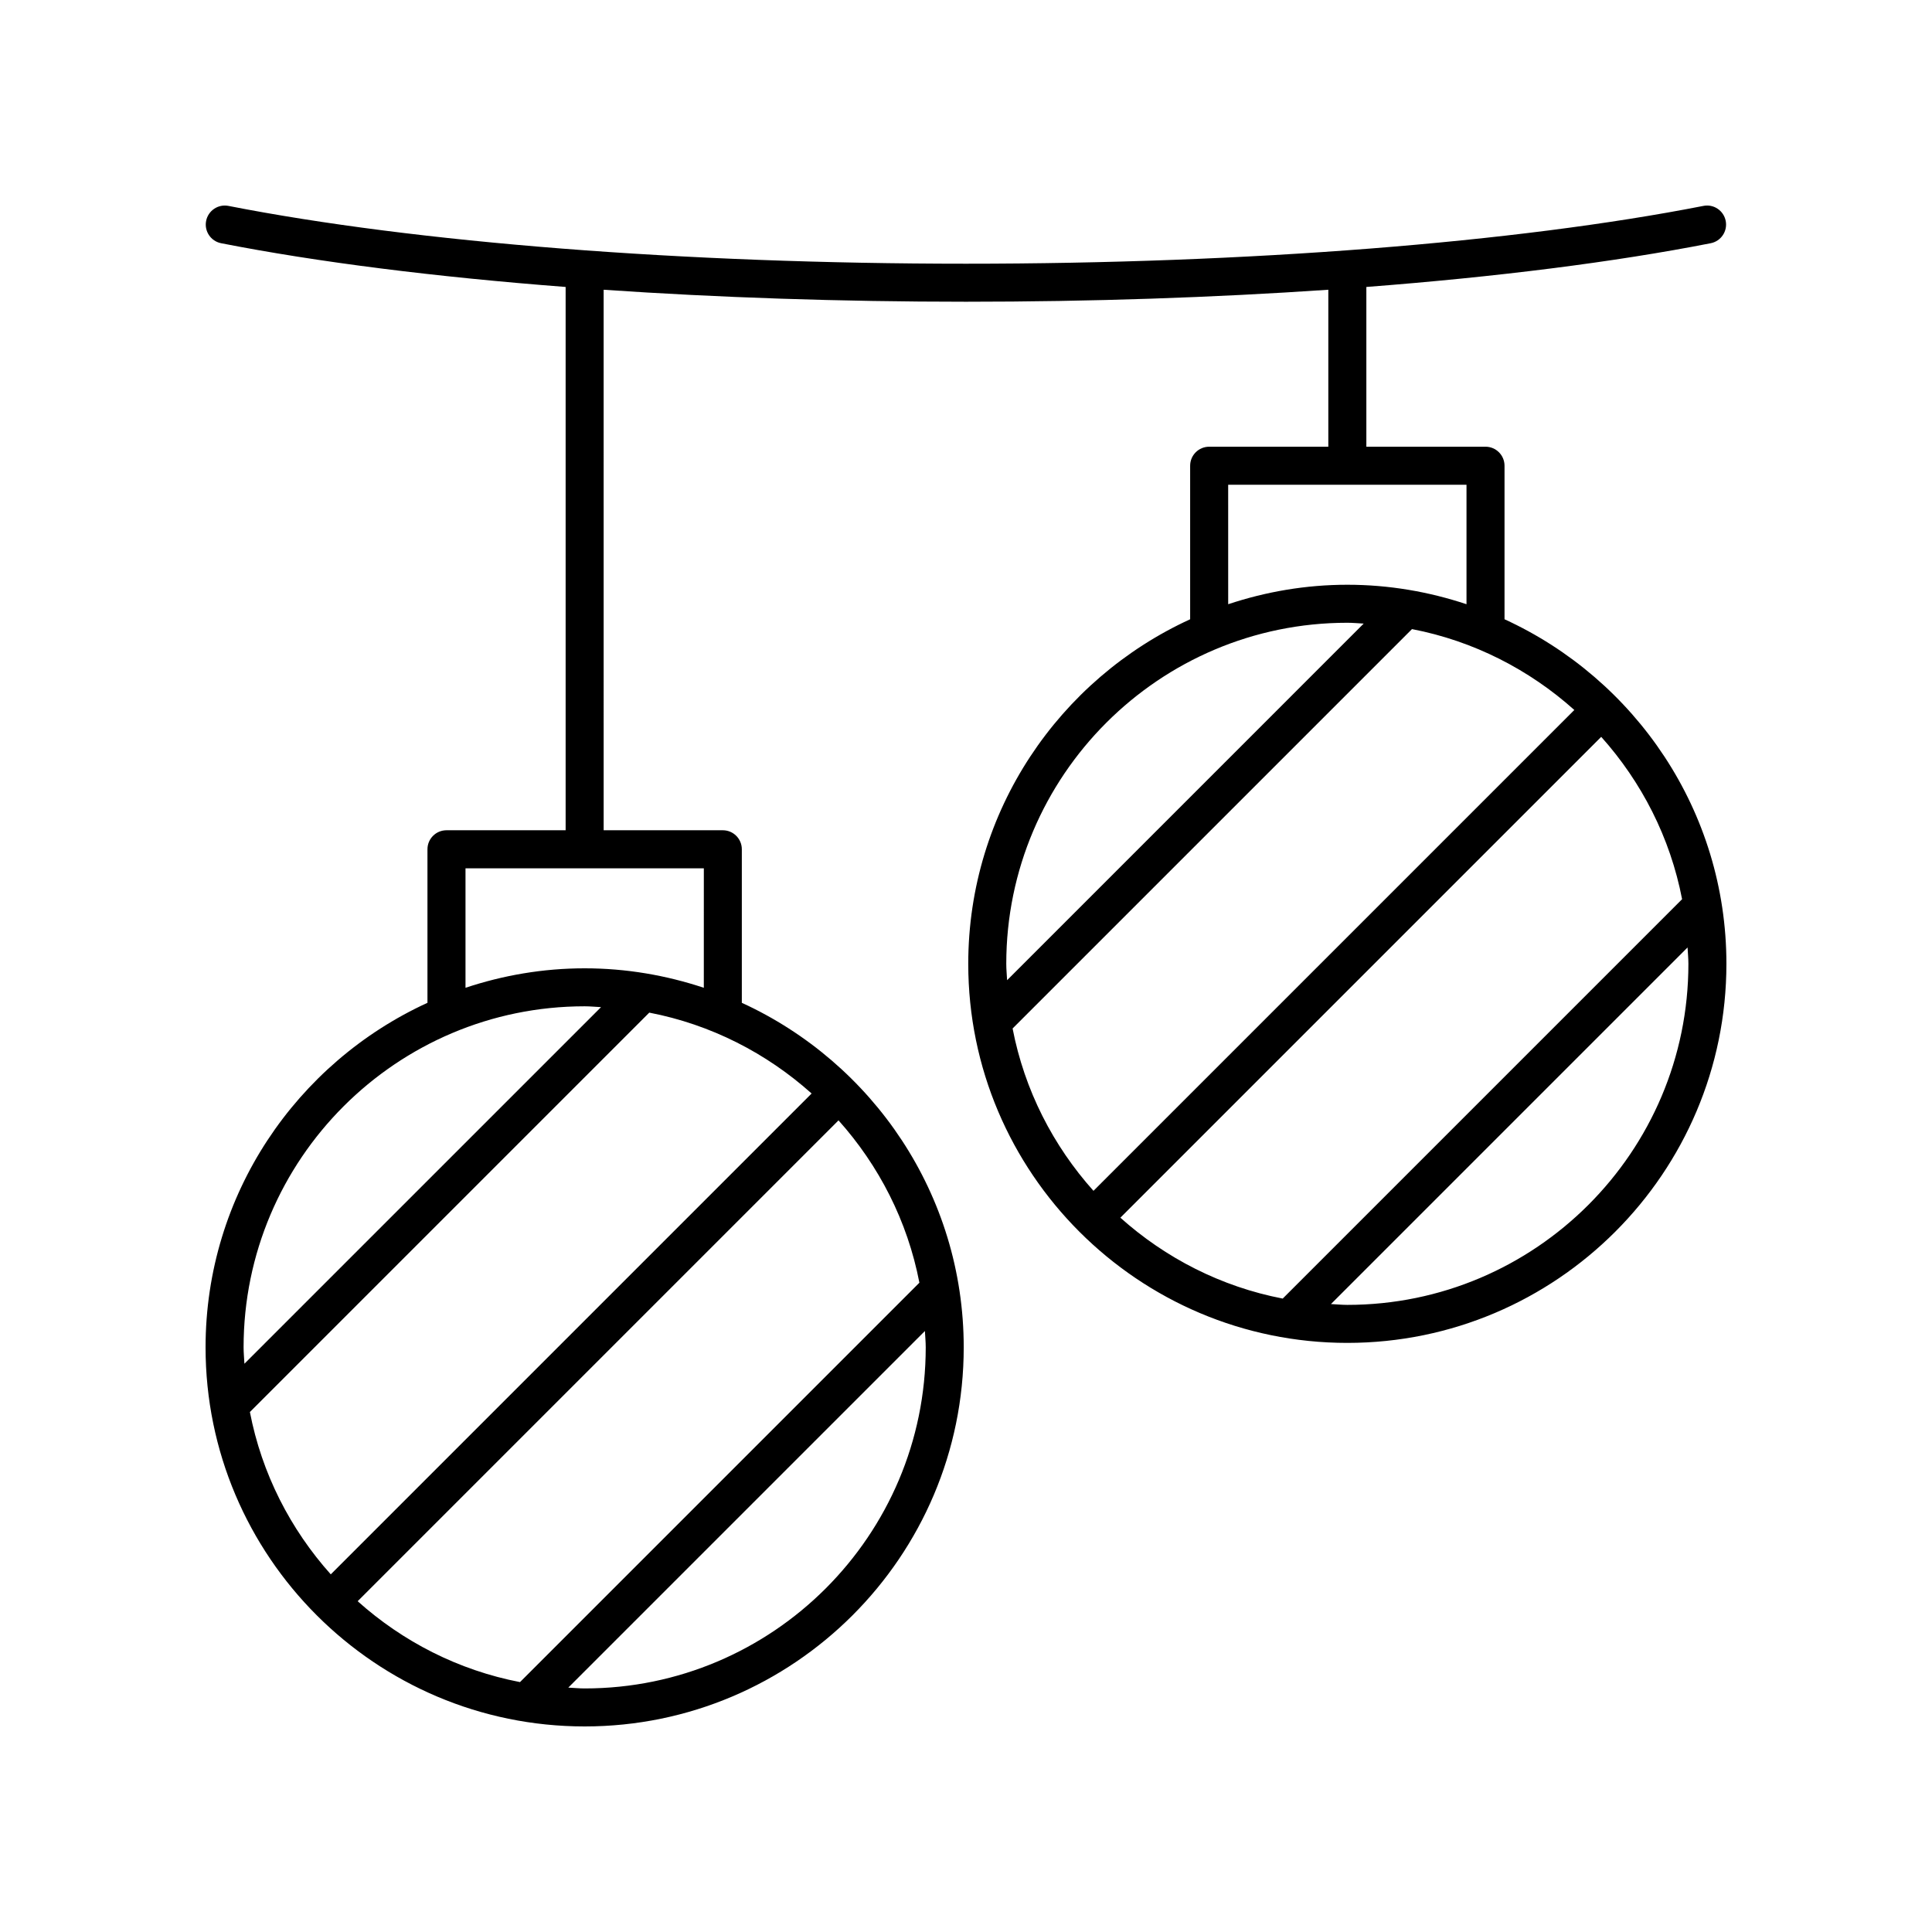 <?xml version="1.0" encoding="UTF-8"?>
<!-- Uploaded to: SVG Repo, www.svgrepo.com, Generator: SVG Repo Mixer Tools -->
<svg fill="#000000" width="800px" height="800px" version="1.1" viewBox="144 144 512 512" xmlns="http://www.w3.org/2000/svg">
 <path d="m542.71 308.11c0-0.004 0.004-0.012 0.004-0.016v-40.672c0-2.781-2.254-5.039-5.039-5.039h-31.578v-42.336c34.414-2.648 65.66-6.57 91.258-11.59 2.731-0.535 4.508-3.184 3.977-5.914-0.539-2.727-3.172-4.523-5.914-3.977-49.645 9.734-120.88 15.32-195.44 15.32-74.559 0-145.8-5.586-195.44-15.32-2.715-0.535-5.379 1.246-5.914 3.977s1.246 5.379 3.977 5.914c25.609 5.023 56.867 8.945 91.297 11.59v143.98h-31.578c-2.781 0-5.039 2.254-5.039 5.039v40.672c0 0.004 0.004 0.012 0.004 0.016-34.641 15.871-58.809 50.785-58.809 91.309 0 55.395 45.066 100.46 100.46 100.46s100.46-45.066 100.46-100.46c0-40.527-24.168-75.438-58.809-91.309 0-0.004 0.004-0.012 0.004-0.016v-40.672c0-2.781-2.254-5.039-5.039-5.039h-31.578l-0.004-143.24c30.316 2.074 62.844 3.176 96.004 3.176 33.176 0 65.715-1.105 96.043-3.18v41.602h-31.578c-2.781 0-5.039 2.254-5.039 5.039v40.672c0 0.004 0.004 0.012 0.004 0.016-34.641 15.867-58.809 50.781-58.809 91.309 0 55.398 45.066 100.46 100.46 100.46 55.395-0.004 100.46-45.07 100.46-100.47 0-40.523-24.172-75.438-58.812-91.305zm-243.77 102.57c1.465 0 2.891 0.152 4.34 0.219l-94.508 94.504c-0.066-1.449-0.219-2.875-0.219-4.34 0-49.836 40.547-90.383 90.387-90.383zm60.148 23.109-127.43 127.43c-10.688-11.941-18.285-26.68-21.434-43.023l105.84-105.84c16.344 3.152 31.078 10.746 43.02 21.434zm28.559 50.145-105.84 105.84c-16.344-3.148-31.082-10.746-43.023-21.434l127.43-127.43c10.688 11.941 18.285 26.676 21.434 43.02zm-88.707 107.52c-1.465 0-2.891-0.148-4.336-0.219l94.504-94.504c0.07 1.449 0.219 2.875 0.219 4.34-0.004 49.836-40.547 90.383-90.387 90.383zm31.578-185.68c-9.945-3.305-20.539-5.16-31.578-5.16s-21.637 1.855-31.578 5.16v-31.66h63.16zm110.39 60.93 127.43-127.43c10.688 11.941 18.285 26.68 21.434 43.023l-105.84 105.84c-16.344-3.148-31.078-10.746-43.02-21.434zm-28.559-50.145 105.84-105.84c16.344 3.148 31.082 10.746 43.023 21.434l-127.43 127.43c-10.688-11.941-18.281-26.68-21.434-43.02zm57.129-144.09h63.16v31.656c-9.945-3.305-20.539-5.16-31.578-5.16s-21.637 1.855-31.578 5.16zm31.578 36.57c1.465 0 2.891 0.148 4.336 0.219l-94.5 94.504c-0.07-1.449-0.219-2.875-0.219-4.34 0-49.84 40.547-90.383 90.383-90.383zm0 180.77c-1.465 0-2.891-0.152-4.34-0.219l94.504-94.504c0.074 1.445 0.223 2.871 0.223 4.332 0 49.84-40.547 90.391-90.387 90.391z"/>
</svg>